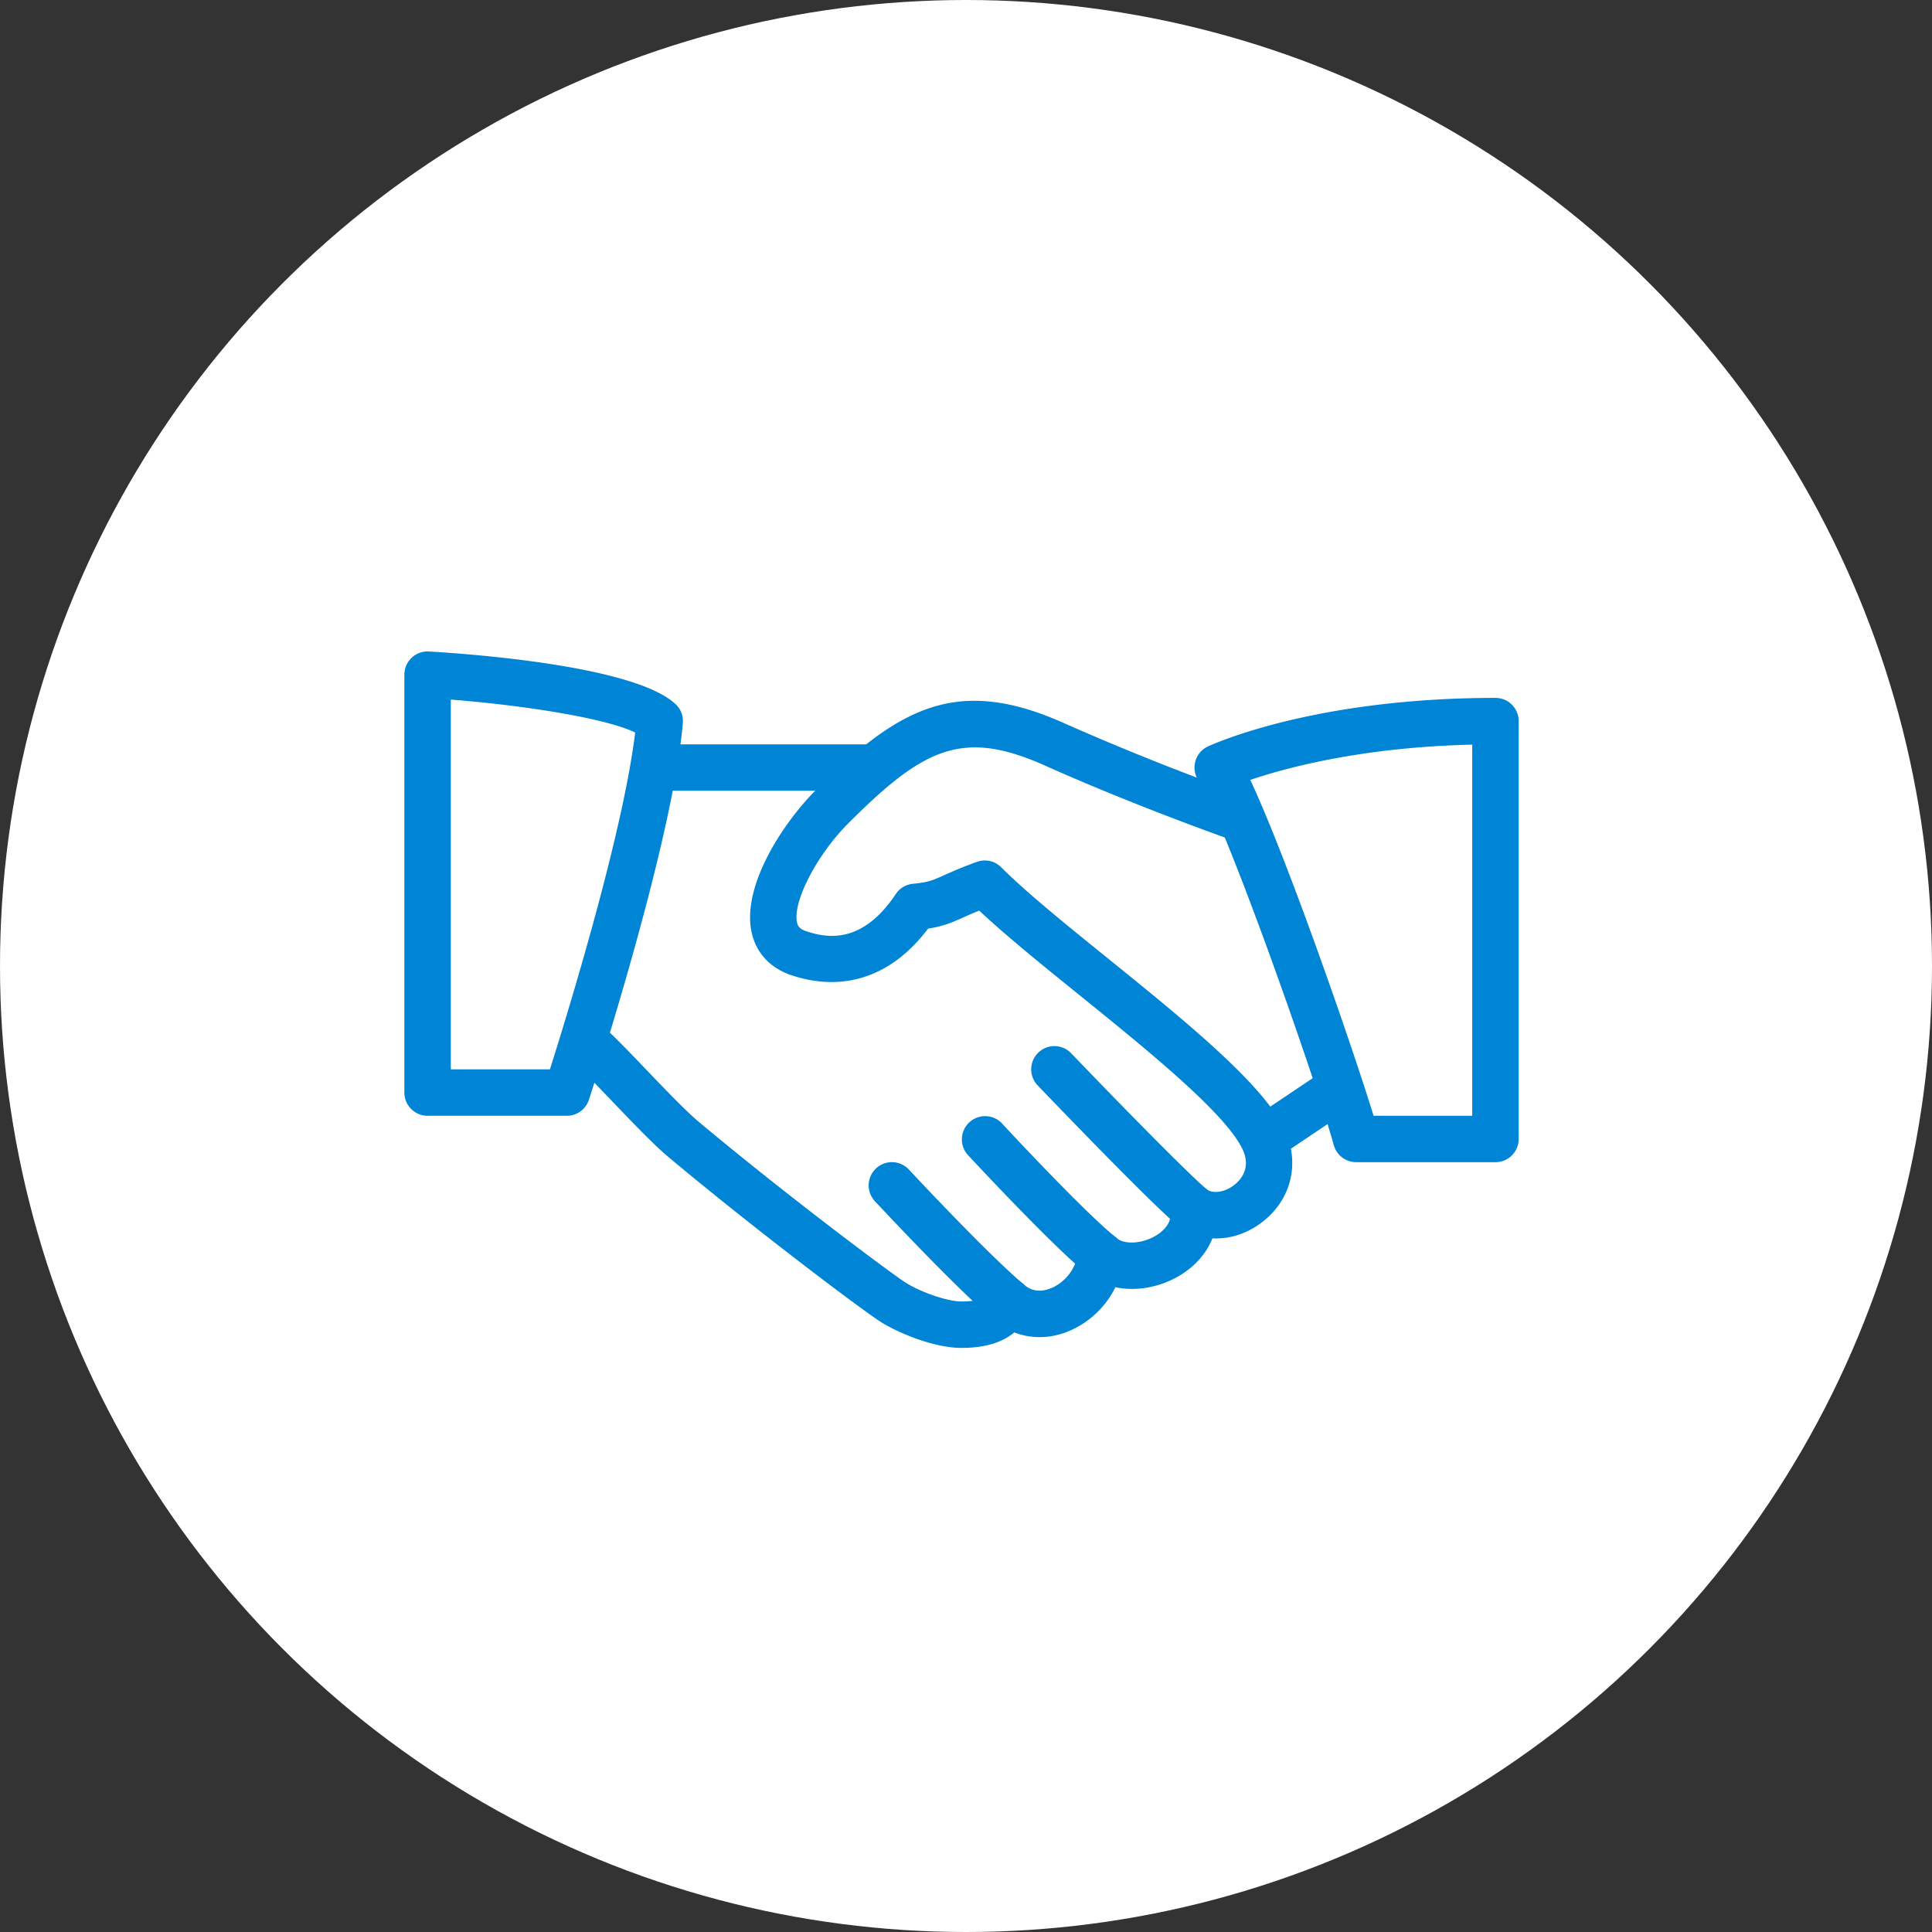 <svg width="86" height="86" fill="none" xmlns="http://www.w3.org/2000/svg"><rect width="100%" height="100%" fill="#333333" stroke="none"/><circle cx="43" cy="43" r="43" fill="#fff"/><path d="M57.168 50.255c-.974-2.029-4.456-4.846-7.82-7.568-1.877-1.517-3.65-2.951-4.781-4.082a1.033 1.033 0 0 0-1.081-.241c-.697.252-1.126.446-1.465.597-.517.231-.69.31-1.387.38a1.033 1.033 0 0 0-.757.453c-1.46 2.184-2.974 1.998-3.984 1.66-.323-.108-.38-.247-.411-.379-.217-.907.872-3.02 2.283-4.431 3.359-3.36 5.09-4.202 8.749-2.567 4.15 1.856 8.308 3.309 8.35 3.324a1.032 1.032 0 0 0 1.316-.637 1.036 1.036 0 0 0-.637-1.317 117.79 117.79 0 0 1-8.184-3.259c-4.739-2.118-7.339-.723-11.053 2.993-1.413 1.413-3.334 4.274-2.837 6.372.212.892.84 1.554 1.775 1.862 2.341.773 4.478.033 6.07-2.08.657-.1 1.014-.25 1.552-.491.194-.087.421-.188.723-.31 1.182 1.11 2.778 2.401 4.458 3.759 3.038 2.457 6.483 5.243 7.258 6.855.383.796-.029 1.315-.307 1.552-.41.352-.97.463-1.274.25a1.035 1.035 0 0 0-1.614.961c.07.658-.53 1.034-.791 1.164-.662.335-1.352.277-1.61.037a1.033 1.033 0 0 0-1.734.66c-.062.677-.565 1.328-1.22 1.583-.316.12-.775.192-1.186-.184a1.045 1.045 0 0 0-.944-.24 1.032 1.032 0 0 0-.726.65c-.04.104-.128.352-1.095.352-.688 0-1.926-.465-2.532-.866-.725-.477-5.274-3.87-9.203-7.16-.552-.466-1.507-1.462-2.35-2.342-.748-.782-1.432-1.49-1.784-1.788a1.034 1.034 0 0 0-1.335 1.579c.32.27.94.926 1.625 1.639.922.963 1.874 1.959 2.515 2.496 3.848 3.222 8.474 6.7 9.395 7.306.761.5 2.4 1.203 3.669 1.203 1.019 0 1.802-.234 2.346-.69.727.283 1.554.285 2.35-.025a4.07 4.07 0 0 0 2.15-1.986c.815.173 1.747.051 2.595-.374.828-.418 1.428-1.056 1.725-1.802.823.043 1.67-.248 2.37-.85 1.187-1.015 1.514-2.594.828-4.018Z" fill="#0084D6"/><path d="M38.67 33.133h-9.3a1.034 1.034 0 0 0 0 2.066h9.3a1.034 1.034 0 0 0 0-2.066Zm21.52 14.923a1.03 1.03 0 0 0-1.434-.28l-3.022 2.029a1.034 1.034 0 0 0 1.154 1.715l3.021-2.03c.473-.318.6-.96.28-1.434Zm-6.413 4.932c-.74-.583-4.049-3.97-6.095-6.103a1.03 1.03 0 0 0-1.46-.031 1.032 1.032 0 0 0-.032 1.461c.531.554 5.217 5.438 6.306 6.297.188.15.415.222.638.222a1.033 1.033 0 0 0 .643-1.846Zm-4.13 2.072c-1.238-.99-4.348-4.294-5.05-5.059a1.035 1.035 0 0 0-1.524 1.4c.037.039 3.75 4.046 5.282 5.274a1.039 1.039 0 0 0 1.453-.161 1.036 1.036 0 0 0-.16-1.453Zm-4.112 2.082c-1.474-1.242-4.49-4.452-5.078-5.082a1.033 1.033 0 1 0-1.511 1.411c.847.908 3.733 3.967 5.256 5.252a1.03 1.03 0 0 0 1.457-.124 1.034 1.034 0 0 0-.124-1.457Z" fill="#0084D6"/><path d="M30.078 31.35c-1.771-1.68-8.854-2.224-10.983-2.35A1.033 1.033 0 0 0 18 30.032v18.601c0 .57.463 1.034 1.033 1.034h6.2c.447 0 .844-.288.982-.714.151-.462 3.712-11.391 4.181-16.765a1.028 1.028 0 0 0-.318-.839ZM24.479 47.6h-4.412V31.14c3.32.263 6.905.833 8.207 1.466-.548 4.526-3.026 12.567-3.795 14.994Zm42.09-16.534c-8.114 0-12.616 2.077-12.804 2.164-.268.126-.469.36-.551.643a1.04 1.04 0 0 0 .113.839c1.278 2.056 5.277 13.477 6.045 16.263.124.448.532.758.997.758h6.2c.57 0 1.033-.463 1.033-1.033V32.1c0-.573-.463-1.034-1.033-1.034Zm-1.034 18.6h-4.393c-.98-3.19-3.873-11.511-5.488-14.95 1.577-.535 4.965-1.455 9.881-1.57v16.52Z" fill="#0084D6"/></svg>